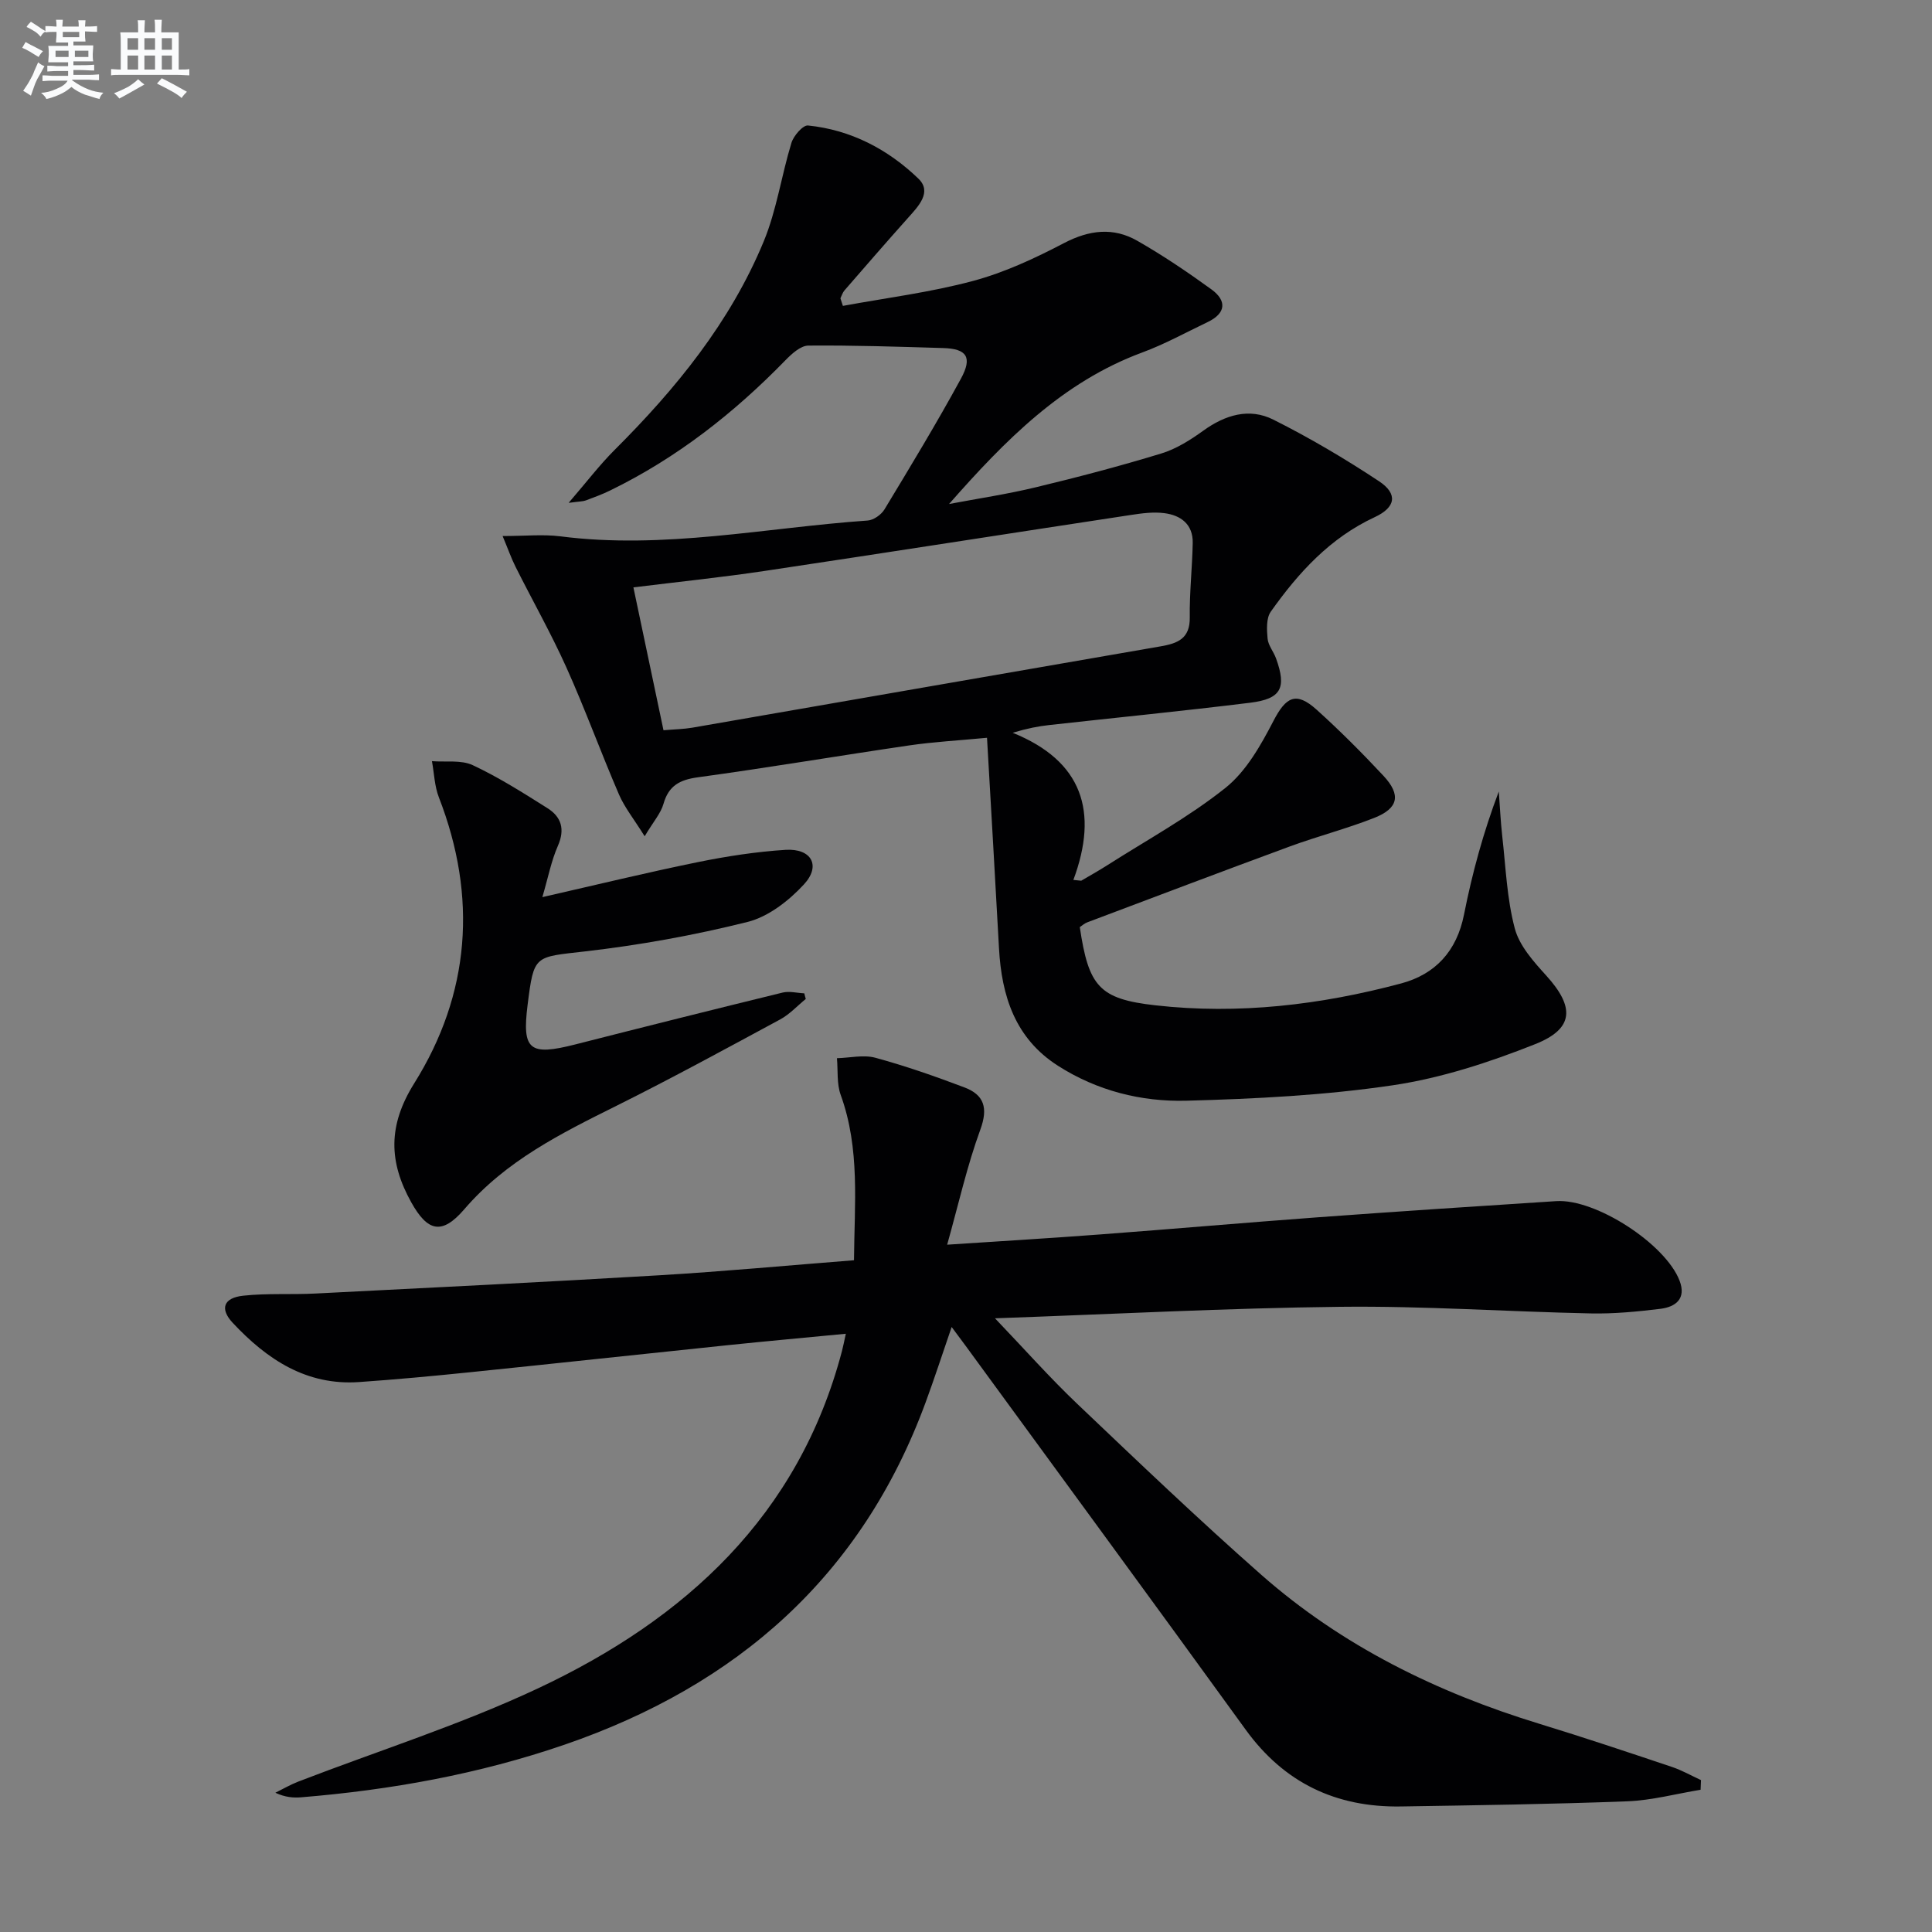 <svg enable-background="new 0 0 400 400" viewBox="0 0 400 400" xmlns="http://www.w3.org/2000/svg"><rect x="0" y="0" width="400" height="400" fill="#808080" stroke="none"/><g fill="#010103"><path d="m174.51 63.33c9-1.66 18.15-2.8 26.96-5.17 6.52-1.75 12.82-4.69 18.84-7.84 5.22-2.72 10.2-3.31 15.17-.46 5.3 3.03 10.39 6.47 15.33 10.05 3.23 2.35 3.03 4.95-.78 6.77-4.5 2.15-8.89 4.58-13.55 6.3-16.49 6.1-28.37 18.16-39.99 31.37 6.01-1.14 12.08-2.04 18.03-3.48 8.69-2.09 17.36-4.37 25.91-6.98 3.09-.94 6.02-2.79 8.68-4.71 4.55-3.29 9.54-4.8 14.52-2.3 7.54 3.78 14.85 8.1 21.89 12.76 3.92 2.6 3.48 5.39-.88 7.42-9.27 4.3-15.82 11.51-21.54 19.58-.96 1.36-.83 3.73-.66 5.58.13 1.4 1.24 2.69 1.75 4.09 2.21 6.12 1.09 8.38-5.33 9.18-13.85 1.71-27.74 3.08-41.6 4.62-2.26.25-4.5.67-7.6 1.6 14.46 5.85 17.83 16.32 12.57 30.47.54.05 1.08.11 1.63.16 1.76-1.04 3.54-2.02 5.26-3.12 8.27-5.28 16.98-10.02 24.61-16.11 4.29-3.43 7.32-8.83 9.93-13.86 2.59-4.99 4.67-6.15 8.93-2.32 4.82 4.34 9.41 8.95 13.84 13.69 3.69 3.96 3.11 6.74-1.92 8.72-5.69 2.24-11.66 3.78-17.42 5.89-14.02 5.16-27.99 10.46-41.98 15.73-.59.22-1.08.68-1.55.99 1.83 12.29 4.01 14.88 15.65 16.19 17.22 1.94 34.22-.08 50.88-4.53 7.09-1.9 11.52-6.69 13.02-14.27 1.7-8.57 4-17.03 7.2-25.47.23 3.07.37 6.16.71 9.22.73 6.41.96 12.96 2.6 19.13.95 3.6 3.9 6.88 6.53 9.78 5.88 6.49 5.78 10.97-2.31 14.18-9.49 3.77-19.46 7.03-29.51 8.52-14.08 2.08-28.42 2.81-42.68 3.19-9.36.25-18.52-2.06-26.62-7.24-8.86-5.67-11.66-14.43-12.2-24.34-.77-14.25-1.62-28.49-2.48-43.56-5.98.57-11.04.84-16.04 1.57-14.61 2.14-29.18 4.61-43.82 6.61-3.78.52-6.06 1.74-7.13 5.52-.55 1.94-2.05 3.61-3.89 6.69-2.23-3.58-4.16-5.96-5.33-8.68-3.75-8.69-6.98-17.61-10.86-26.24-3.19-7.1-7.05-13.9-10.54-20.87-.91-1.81-1.58-3.75-2.68-6.37 4.69 0 8.37-.39 11.94.06 21.42 2.76 42.45-1.79 63.64-3.27 1.23-.09 2.81-1.2 3.48-2.3 5.41-8.95 10.83-17.89 15.83-27.07 2.43-4.46 1.2-6.2-3.67-6.34-9.31-.28-18.62-.59-27.93-.51-1.6.02-3.43 1.7-4.73 3.03-10.65 10.94-22.5 20.24-36.28 26.96-1.63.8-3.35 1.43-5.06 2.07-.57.21-1.22.19-3.55.5 3.79-4.4 6.45-7.9 9.53-10.97 12.71-12.68 23.95-26.46 30.86-43.16 2.68-6.48 3.67-13.65 5.74-20.41.45-1.47 2.38-3.69 3.42-3.59 8.88.9 16.56 4.93 22.86 11 2.9 2.79-.01 5.74-2.17 8.16-4.43 4.96-8.79 9.98-13.15 15.01-.38.44-.55 1.07-.82 1.61.17.55.34 1.06.51 1.57zm-37.14 87.86c2.33-.2 4.16-.23 5.95-.53 32.33-5.6 64.64-11.26 96.97-16.84 3.52-.61 6.1-1.59 6.04-5.98-.07-5.14.51-10.28.61-15.42.08-3.87-2.47-5.75-5.9-6.18-2.26-.29-4.64.03-6.92.38-25.24 3.83-50.46 7.79-75.7 11.57-8.95 1.34-17.95 2.27-27.28 3.42 2.11 10 4.11 19.52 6.23 29.58z"/><path d="m196.1 257.7c11.5-.76 21.57-1.36 31.63-2.12 15.08-1.13 30.14-2.45 45.22-3.56 16.41-1.2 32.84-2.29 49.26-3.34 8.16-.52 22.62 8.87 25.53 16.48 1.43 3.74-.83 5.43-3.99 5.82-4.77.58-9.6 1.05-14.4.95-17.29-.36-34.58-1.57-51.86-1.37-23.43.26-46.85 1.51-71.49 2.38 6.16 6.44 11.38 12.34 17.07 17.75 12.54 11.93 25.07 23.9 38.05 35.34 16.73 14.74 36.35 24.36 57.58 30.86 9.19 2.81 18.31 5.87 27.42 8.92 2.09.7 4.04 1.81 6.05 2.74-.03.67-.06 1.33-.08 2-5.05.83-10.08 2.19-15.15 2.39-15.63.6-31.28.82-46.92 1.07-13.39.21-24.13-4.87-32.11-15.89-19.22-26.54-38.62-52.96-57.94-79.42-.84-1.15-1.7-2.29-2.94-3.96-1.93 5.62-3.56 10.64-5.38 15.58-13.22 35.96-39 58.6-74.77 70.9-17.72 6.09-35.91 9.36-54.5 10.89-1.64.13-3.3.02-5.37-.94 1.58-.78 3.11-1.68 4.75-2.31 16.56-6.39 33.59-11.77 49.62-19.3 30.53-14.34 53.97-35.75 62.94-69.84.25-.94.43-1.9.8-3.58-8.41.81-16.41 1.53-24.4 2.36-17.85 1.85-35.68 3.79-53.53 5.62-7.61.78-15.22 1.49-22.85 2.02-10.93.76-19.09-4.72-26.14-12.24-2.74-2.92-1.94-5.2 2.16-5.64 4.95-.54 9.98-.19 14.97-.45 23.74-1.2 47.49-2.37 71.22-3.78 13.26-.79 26.49-2.03 40.26-3.11.09-11.68 1.29-23.08-2.75-34.22-.84-2.33-.55-5.06-.78-7.61 2.67-.07 5.51-.76 7.97-.09 6.23 1.7 12.36 3.84 18.41 6.13 4.1 1.55 4.95 4.25 3.31 8.74-2.75 7.51-4.5 15.38-6.87 23.83z"/><path d="m166.83 206.82c-1.76 1.43-3.34 3.18-5.3 4.24-11.24 6.07-22.47 12.19-33.91 17.89-11.5 5.72-22.86 11.37-31.49 21.41-4.62 5.37-7.59 4.67-11-1.46-4.62-8.31-4.86-15.83.62-24.59 11.61-18.55 13.12-38.61 5.12-59.21-.91-2.34-.98-5-1.44-7.51 2.84.23 6.03-.3 8.45.83 5.38 2.52 10.45 5.74 15.49 8.92 2.85 1.8 3.64 4.35 2.14 7.77-1.37 3.11-2.02 6.54-3.22 10.63 11.33-2.58 21.71-5.11 32.16-7.24 5.99-1.22 12.09-2.16 18.19-2.55 5.35-.33 7.38 3.27 3.83 7.13-3.12 3.39-7.38 6.72-11.71 7.8-11.04 2.76-22.34 4.8-33.65 6.1-10.5 1.21-10.56.64-11.88 11.1-1.17 9.35.38 10.58 9.91 8.15 14.28-3.64 28.58-7.23 42.9-10.73 1.4-.34 2.98.09 4.48.16.08.39.2.77.31 1.16z"/></g><path d="m6.8 9.5c.6.3 1.3.7 2.1 1.1-.4.4-.7.8-.9 1.2-.7-.4-1.3-.8-1.8-1.1s-1.1-.6-1.6-.8c.2-.4.5-.8.7-1.2.4.2.8.5 1.5.8zm.9 6.9c-.3.6-.5 1.1-.7 1.7s-.4 1.1-.6 1.7c-.6-.4-1.1-.7-1.6-1 .7-1 1.2-1.8 1.5-2.4.3-.5.6-1.1.8-1.7.3-.6.5-1.2.8-1.8.3.3.8.6 1.3.8-.7 1.3-1.2 2.2-1.5 2.7zm.1-11c.4.3 1 .7 1.7 1.1-.5.2-.8.6-1.1 1.1-.5-.6-1-1-1.4-1.2s-.9-.6-1.5-.8c.2-.4.5-.7.9-1.1.5.3.9.6 1.4.9zm10.5 13.1c1 .4 2 .6 3.1.7-.4.4-.7.8-.8 1.3-.9-.2-1.9-.6-3-.9-1-.4-2-.9-2.8-1.6-.5.4-1.1.9-1.9 1.3s-1.9.9-3.3 1.2c-.1-.3-.5-.8-1.1-1.3 1 0 2.1-.3 3.2-.8 1.2-.5 1.9-1 2.3-1.7h-3.2c-.4 0-1 0-2 .1v-1.2c1 0 1.7.1 2 .1h3.3v-1h-2.3c-.2 0-.9 0-2 .1v-1.2c1.2 0 1.9.1 2 .1h2.3v-.8h-4.1c0-.7.1-1.2.1-1.6 0-.5 0-1.1-.1-1.8h4.1v-.7h-2.5c0-.6.1-1.1.1-1.6v-.6h-.5c-.4 0-1 0-1.8.1v-1.3c1.2 0 1.9.1 2.1.1h.2c0-.3 0-.8-.1-1.4h1.4c0 .6-.1 1-.1 1.4h3.4c0-.4 0-.8-.1-1.3h1.5c0 .4-.1.9-.1 1.3.7 0 1.5 0 2.5-.1v1.2c-1 0-1.8-.1-2.5-.1v.6c0 .3 0 .8.1 1.5h-2.5v.8h4.1c0 .8-.1 1.3-.1 1.8s0 1 .1 1.5h-4.1v.8h1.4c.8 0 1.8 0 2.9-.1v1.2c-1 0-1.9-.1-2.8-.1h-1.5v1h3.2c.3 0 1 0 2.1-.1v1.2c-1.1 0-1.8-.1-2.1-.1h-3.4l-.1.1c1.4 1 2.4 1.5 3.4 1.9zm-4.1-6.7v-1.3h-2.7v1.3zm2.2-4.1v-1.1h-3.4v1.1zm1.9 4.1v-1.3h-2.8v1.3z" fill="#fafbfc"/><path d="m37 6.7v2.3 5.4c1 0 1.8 0 2.2-.1v1.3c-.6 0-1.5-.1-2.5-.1h-11.9c-.7 0-1.3 0-1.8.1v-1.3c.5 0 1.1.1 2 .1v-5.2c0-1 0-1.8-.1-2.5h3.7c0-1.3 0-2.1-.1-2.5h1.5c0 .4-.1 1.3-.1 2.5h2.2c0-1.2 0-2.1-.1-2.6h1.5c0 .4-.1 1.3-.1 2.6zm-12.3 13.7c-.3-.4-.7-.8-1.1-1.1 1.1-.4 2.1-.9 2.9-1.3.8-.5 1.5-1 2.1-1.6.4.4.9.8 1.3 1.1-2.5 1.4-4.2 2.4-5.2 2.9zm3.9-10.1v-2.4h-2.2v2.4zm0 4.1v-2.9h-2.2v2.9zm3.5-4.1v-2.4h-2.2v2.4zm0 4.1v-2.9h-2.2v2.9zm.4 2.9 1-1.1c.6.3 1.4.7 2.5 1.3s2 1.1 2.7 1.5c-.4.4-.8.8-1.1 1.3-.8-.8-2.5-1.7-5.1-3zm3.1-7v-2.4h-2.1v2.4zm0 4.1v-2.9h-2.1v2.9z" fill="#fafbfc"/></svg>
